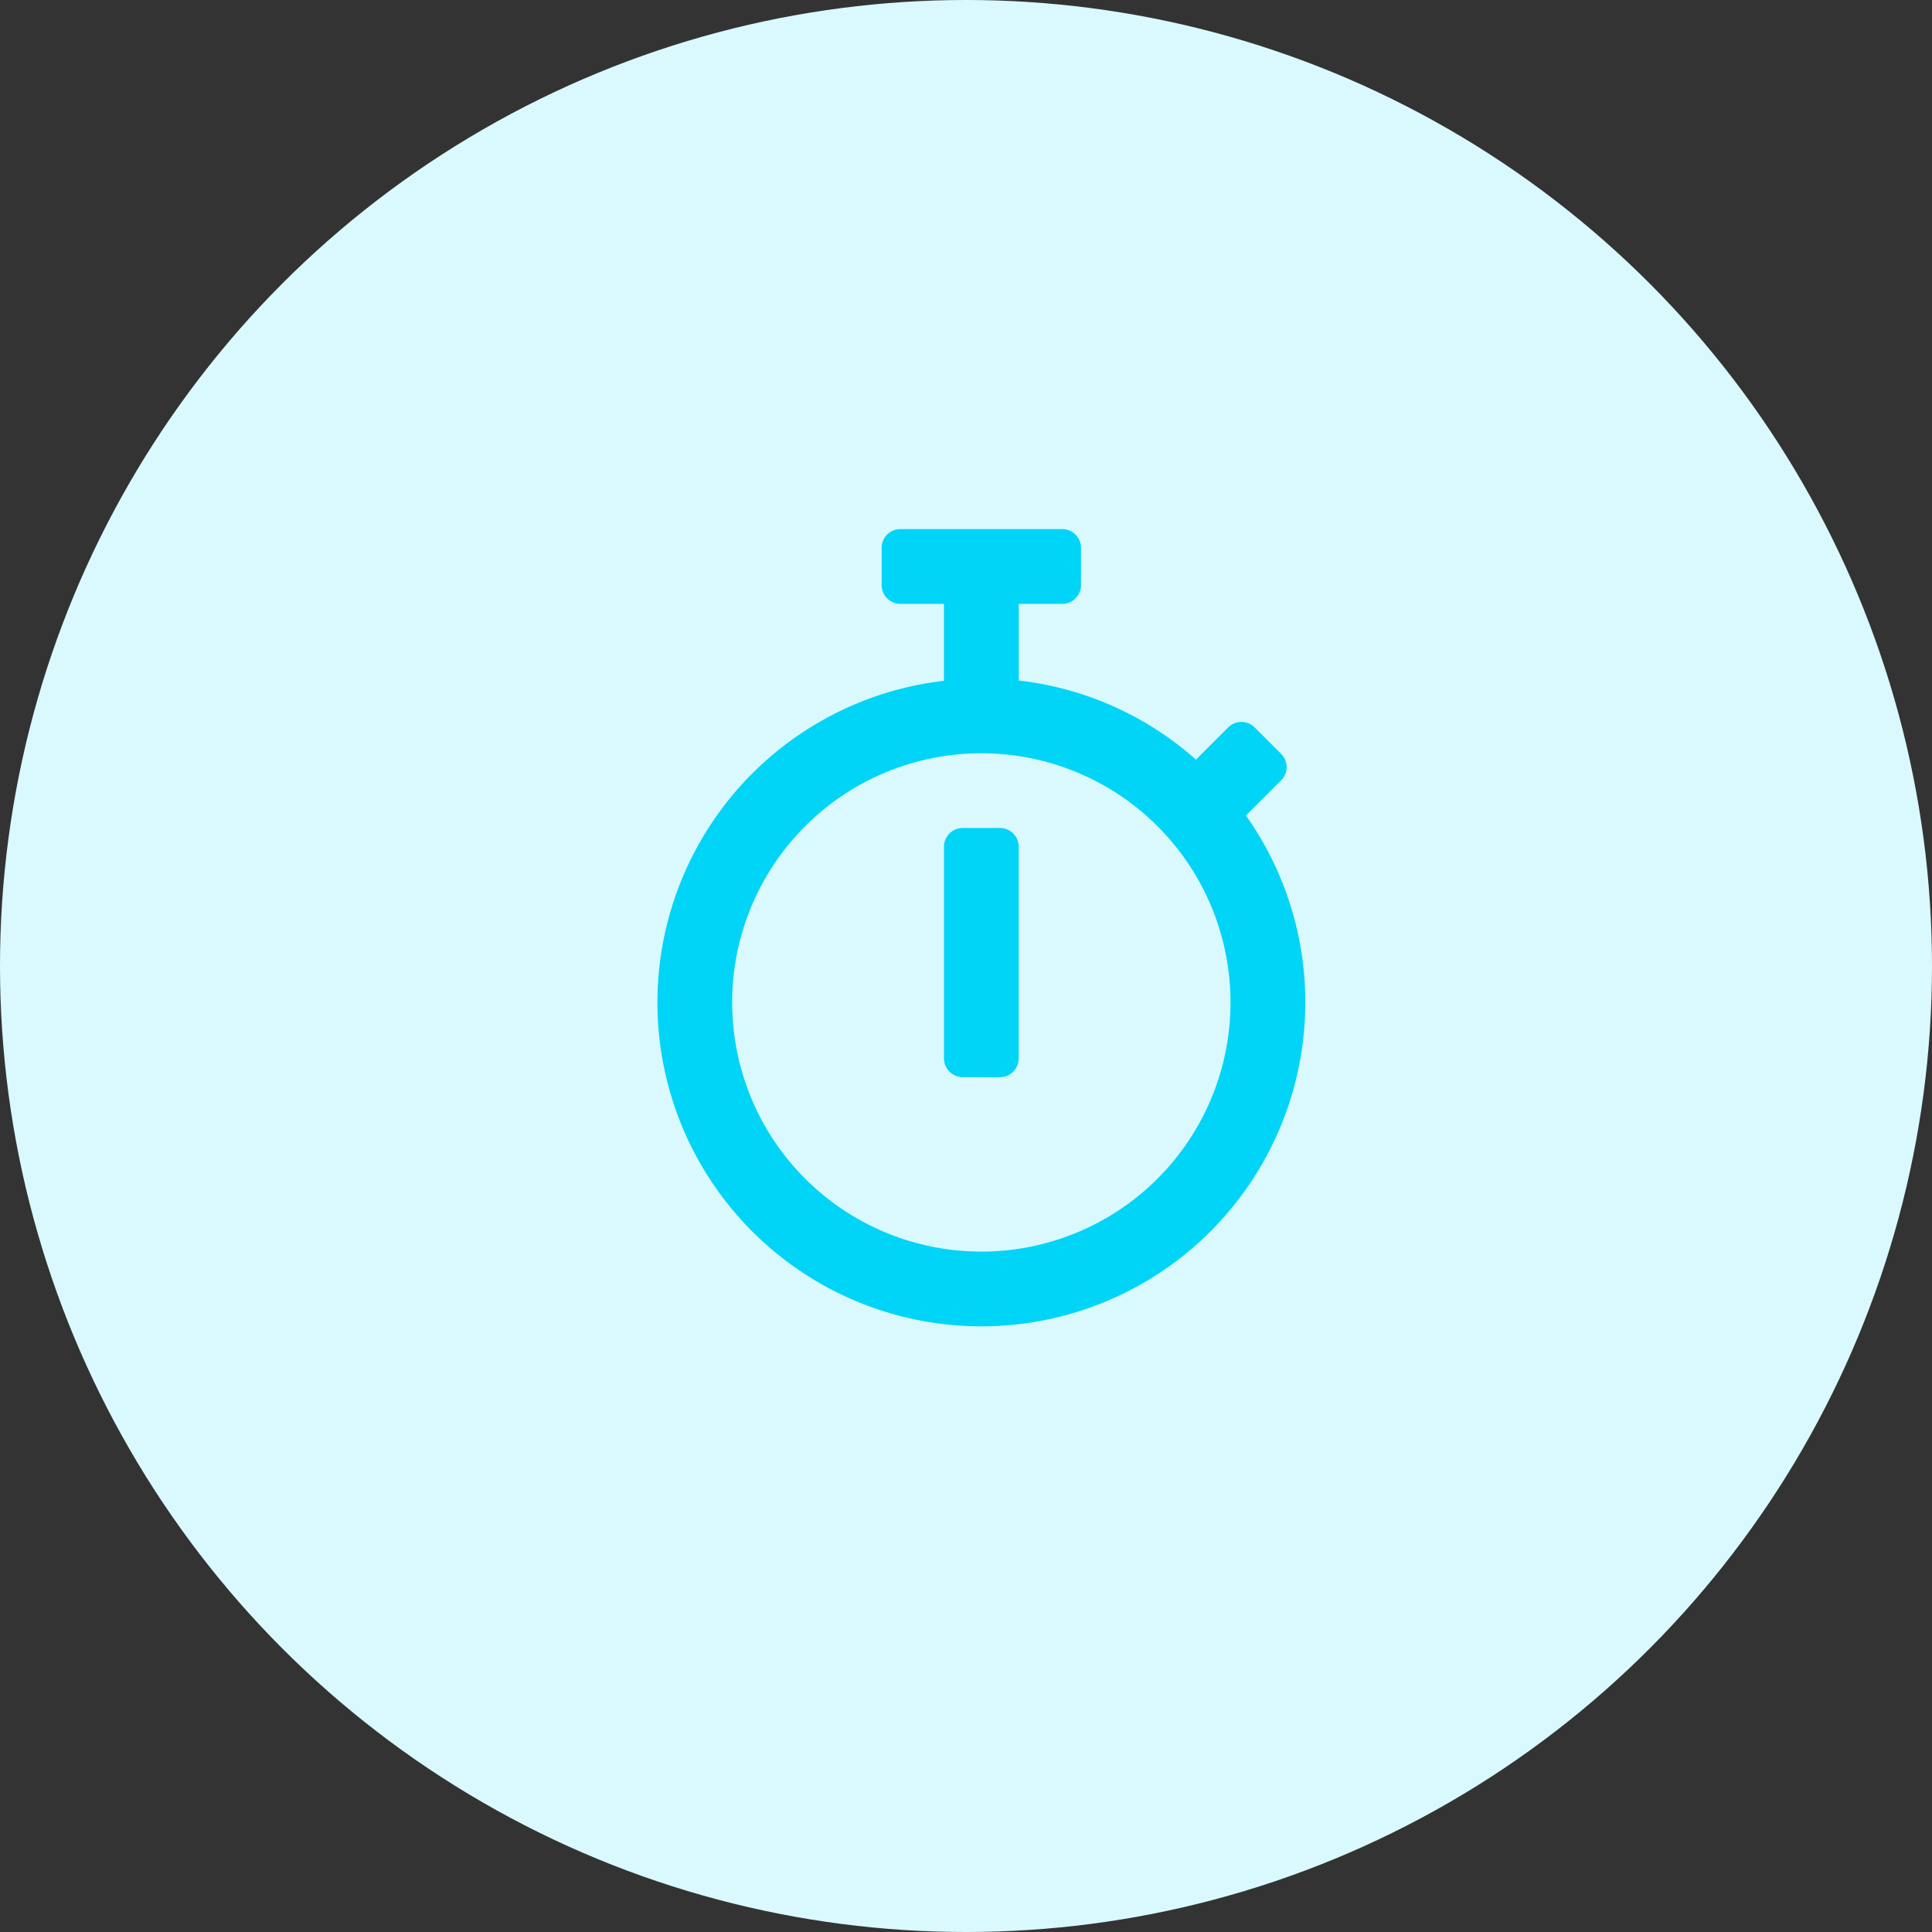 <svg xmlns="http://www.w3.org/2000/svg" width="63" height="63" viewBox="0 0 63 63">
  <rect x="0" y="0" width="63" height="63" fill="#333333" stroke="none"/>
  <g id="identitfy" transform="translate(-346 -1869)">
    <circle id="Ellipse_85" data-name="Ellipse 85" cx="31.5" cy="31.5" r="31.5" transform="translate(346 1869)" fill="#d9f9fe"/>
    <path id="Button" d="M8.628-13.406l1.148-1.148a.61.61,0,0,0,0-.863l-.863-.863a.61.61,0,0,0-.863,0L7-15.229a10.492,10.492,0,0,0-5.779-2.58v-2.5H2.641a.611.611,0,0,0,.609-.609v-1.219a.611.611,0,0,0-.609-.609H-2.641a.611.611,0,0,0-.609.609v1.219a.611.611,0,0,0,.609.609h1.422V-17.8A10.56,10.56,0,0,0-10.562-7.312,10.561,10.561,0,0,0,0,3.25,10.561,10.561,0,0,0,10.563-7.312,10.509,10.509,0,0,0,8.628-13.406ZM0,.813A8.123,8.123,0,0,1-8.125-7.312,8.123,8.123,0,0,1,0-15.437,8.123,8.123,0,0,1,8.125-7.312,8.123,8.123,0,0,1,0,.813ZM.609-4.875a.611.611,0,0,0,.609-.609v-6.906A.611.611,0,0,0,.609-13H-.609a.611.611,0,0,0-.609.609v6.906a.611.611,0,0,0,.609.609Z" transform="translate(378 1909)" fill="#00d4f7"/>
  </g>
</svg>
